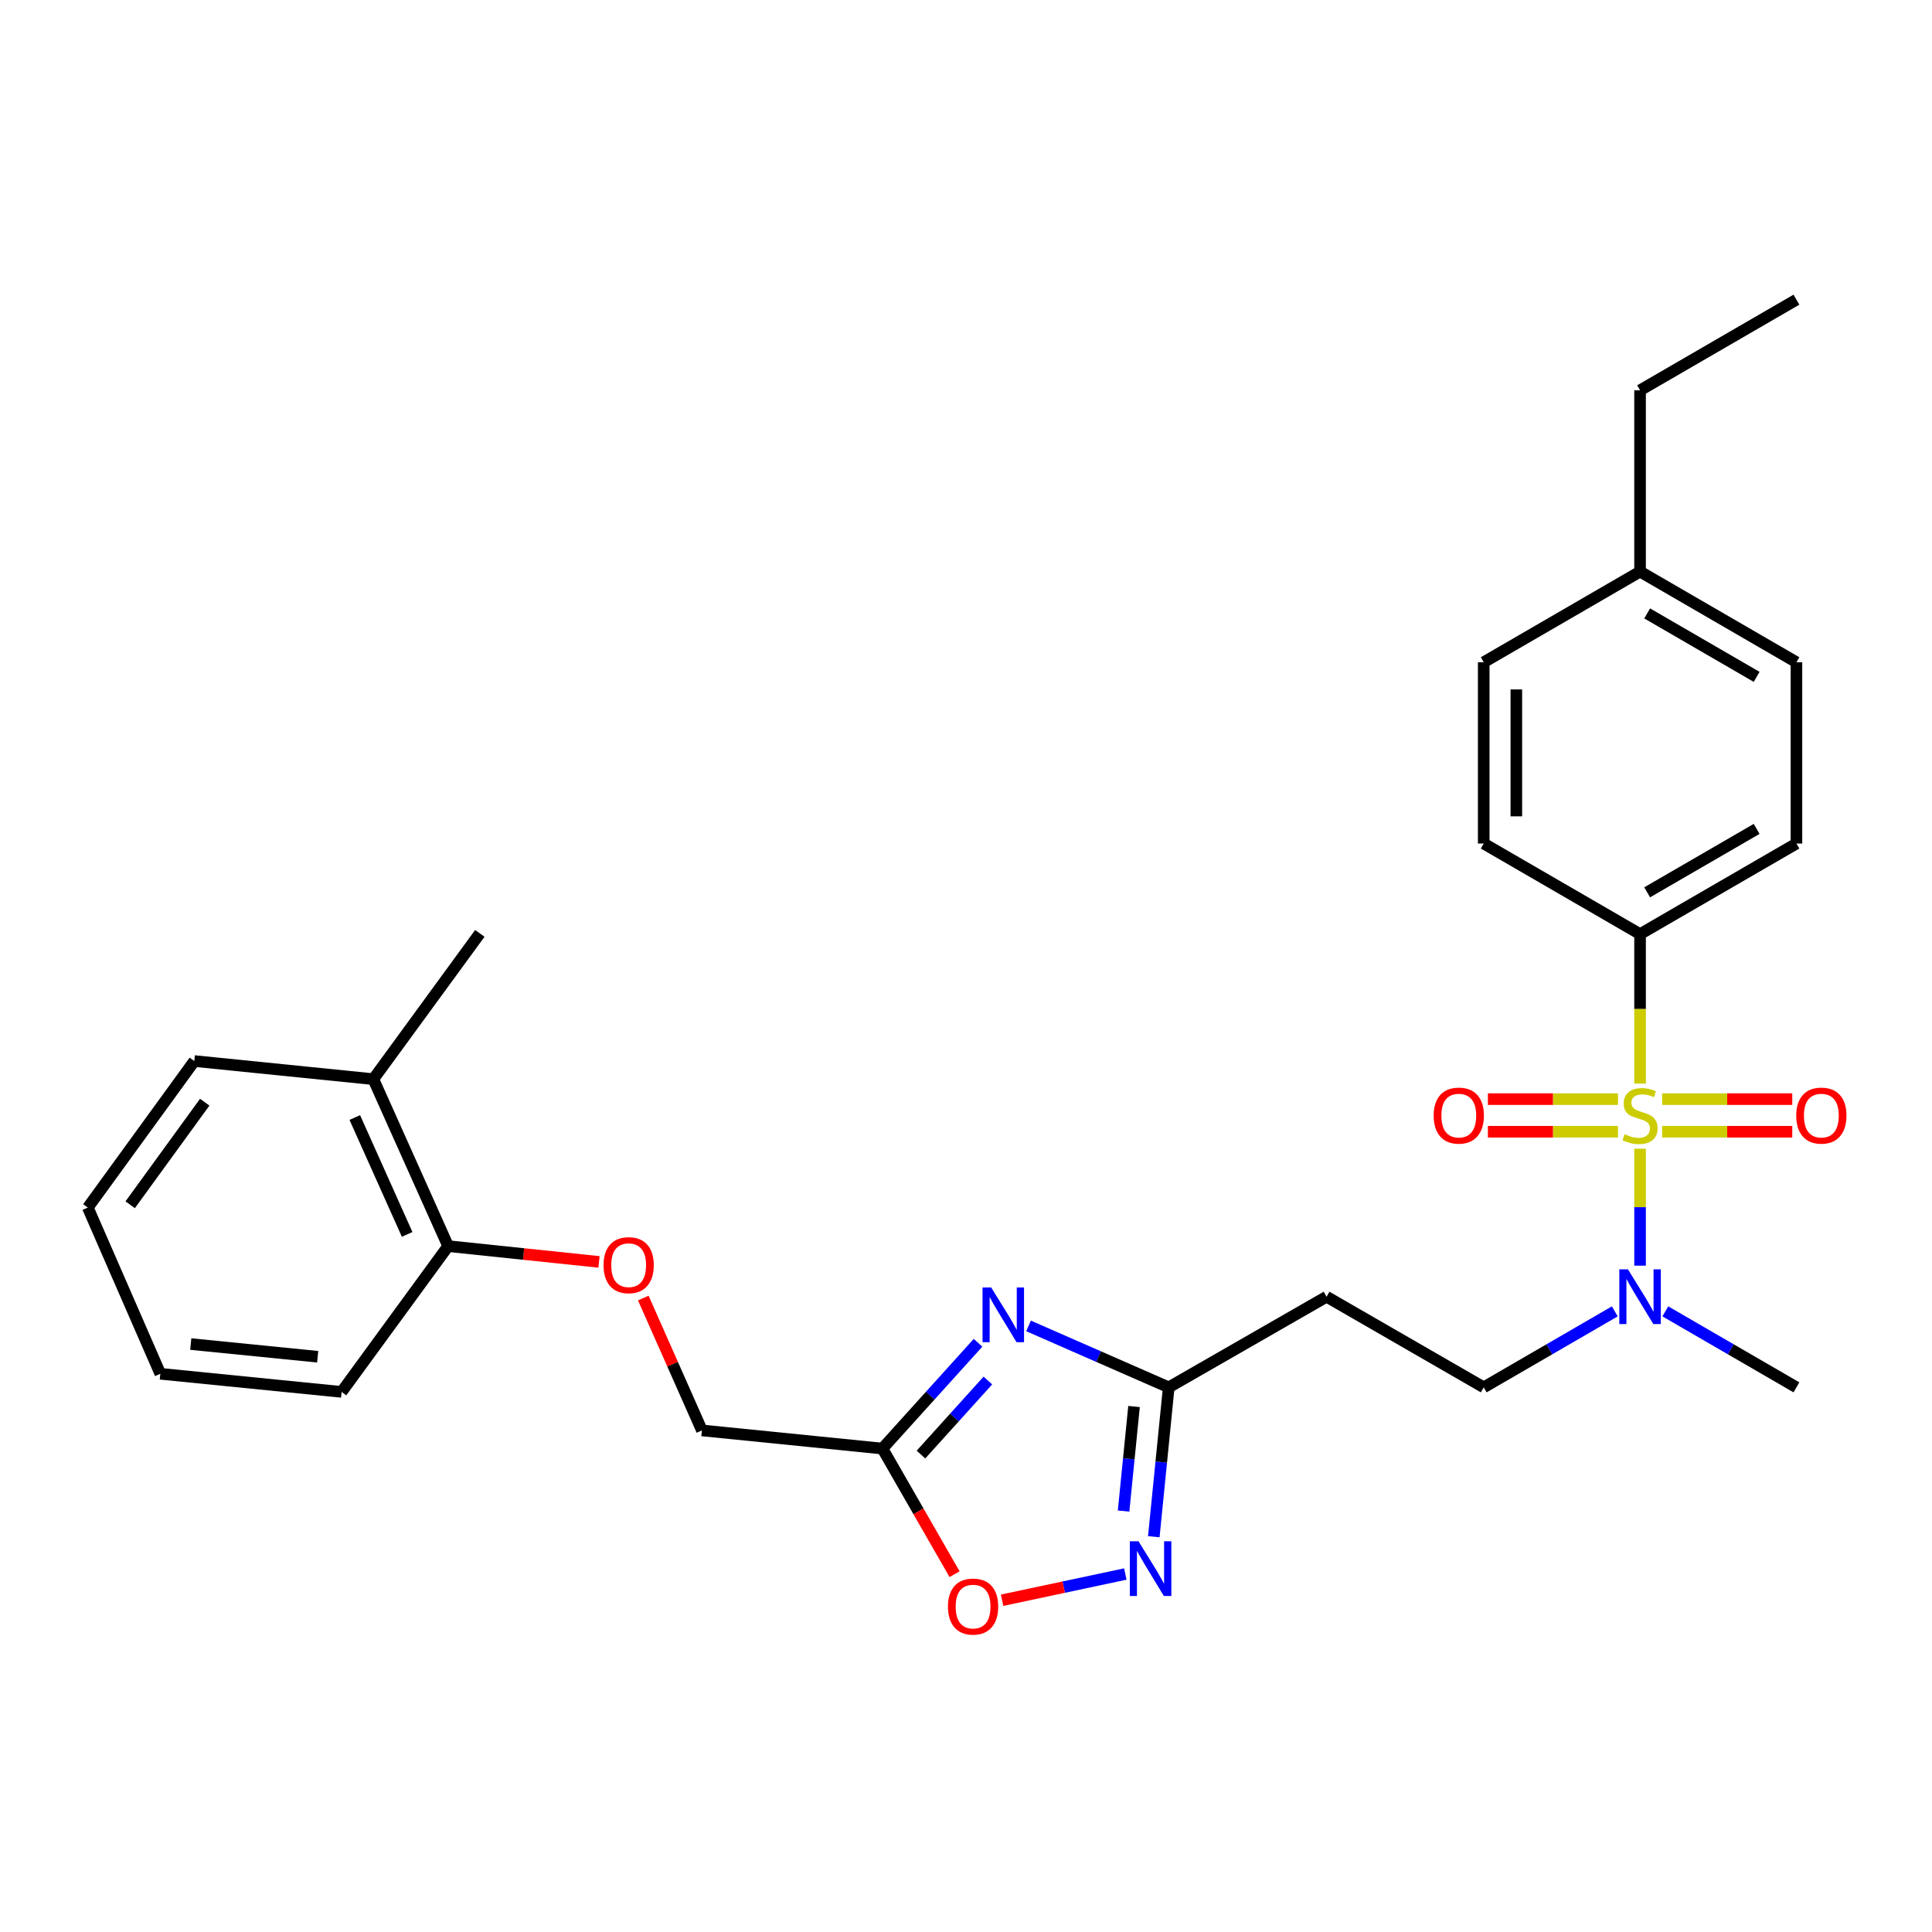 <?xml version='1.0' encoding='iso-8859-1'?>
<svg version='1.1' baseProfile='full'
              xmlns='http://www.w3.org/2000/svg'
                      xmlns:rdkit='http://www.rdkit.org/xml'
                      xmlns:xlink='http://www.w3.org/1999/xlink'
                  xml:space='preserve'
width='1000px' height='1000px' viewBox='0 0 1000 1000'>
<!-- END OF HEADER -->
<rect style='opacity:1.0;fill:#FFFFFF;stroke:none' width='1000' height='1000' x='0' y='0'> </rect>
<path class='bond-5' d='M 848.894,594.572 L 848.894,624.839' style='fill:none;fill-rule:evenodd;stroke:#CCCC00;stroke-width:6px;stroke-linecap:butt;stroke-linejoin:miter;stroke-opacity:1' />
<path class='bond-5' d='M 848.894,624.839 L 848.894,655.106' style='fill:none;fill-rule:evenodd;stroke:#0000FF;stroke-width:6px;stroke-linecap:butt;stroke-linejoin:miter;stroke-opacity:1' />
<path class='bond-6' d='M 848.894,560.88 L 848.894,522.191' style='fill:none;fill-rule:evenodd;stroke:#CCCC00;stroke-width:6px;stroke-linecap:butt;stroke-linejoin:miter;stroke-opacity:1' />
<path class='bond-6' d='M 848.894,522.191 L 848.894,483.502' style='fill:none;fill-rule:evenodd;stroke:#000000;stroke-width:6px;stroke-linecap:butt;stroke-linejoin:miter;stroke-opacity:1' />
<path class='bond-7' d='M 837.469,568.906 L 803.799,568.906' style='fill:none;fill-rule:evenodd;stroke:#CCCC00;stroke-width:6px;stroke-linecap:butt;stroke-linejoin:miter;stroke-opacity:1' />
<path class='bond-7' d='M 803.799,568.906 L 770.129,568.906' style='fill:none;fill-rule:evenodd;stroke:#FF0000;stroke-width:6px;stroke-linecap:butt;stroke-linejoin:miter;stroke-opacity:1' />
<path class='bond-7' d='M 837.469,585.786 L 803.799,585.786' style='fill:none;fill-rule:evenodd;stroke:#CCCC00;stroke-width:6px;stroke-linecap:butt;stroke-linejoin:miter;stroke-opacity:1' />
<path class='bond-7' d='M 803.799,585.786 L 770.129,585.786' style='fill:none;fill-rule:evenodd;stroke:#FF0000;stroke-width:6px;stroke-linecap:butt;stroke-linejoin:miter;stroke-opacity:1' />
<path class='bond-8' d='M 860.32,585.786 L 893.995,585.786' style='fill:none;fill-rule:evenodd;stroke:#CCCC00;stroke-width:6px;stroke-linecap:butt;stroke-linejoin:miter;stroke-opacity:1' />
<path class='bond-8' d='M 893.995,585.786 L 927.669,585.786' style='fill:none;fill-rule:evenodd;stroke:#FF0000;stroke-width:6px;stroke-linecap:butt;stroke-linejoin:miter;stroke-opacity:1' />
<path class='bond-8' d='M 860.32,568.906 L 893.995,568.906' style='fill:none;fill-rule:evenodd;stroke:#CCCC00;stroke-width:6px;stroke-linecap:butt;stroke-linejoin:miter;stroke-opacity:1' />
<path class='bond-8' d='M 893.995,568.906 L 927.669,568.906' style='fill:none;fill-rule:evenodd;stroke:#FF0000;stroke-width:6px;stroke-linecap:butt;stroke-linejoin:miter;stroke-opacity:1' />
<path class='bond-0' d='M 532.377,686.29 L 568.653,702.19' style='fill:none;fill-rule:evenodd;stroke:#0000FF;stroke-width:6px;stroke-linecap:butt;stroke-linejoin:miter;stroke-opacity:1' />
<path class='bond-0' d='M 568.653,702.19 L 604.929,718.089' style='fill:none;fill-rule:evenodd;stroke:#000000;stroke-width:6px;stroke-linecap:butt;stroke-linejoin:miter;stroke-opacity:1' />
<path class='bond-1' d='M 506.227,695.023 L 481.483,722.4' style='fill:none;fill-rule:evenodd;stroke:#0000FF;stroke-width:6px;stroke-linecap:butt;stroke-linejoin:miter;stroke-opacity:1' />
<path class='bond-1' d='M 481.483,722.4 L 456.74,749.777' style='fill:none;fill-rule:evenodd;stroke:#000000;stroke-width:6px;stroke-linecap:butt;stroke-linejoin:miter;stroke-opacity:1' />
<path class='bond-1' d='M 511.327,714.554 L 494.007,733.718' style='fill:none;fill-rule:evenodd;stroke:#0000FF;stroke-width:6px;stroke-linecap:butt;stroke-linejoin:miter;stroke-opacity:1' />
<path class='bond-1' d='M 494.007,733.718 L 476.686,752.882' style='fill:none;fill-rule:evenodd;stroke:#000000;stroke-width:6px;stroke-linecap:butt;stroke-linejoin:miter;stroke-opacity:1' />
<path class='bond-13' d='M 456.74,749.777 L 363.317,740.38' style='fill:none;fill-rule:evenodd;stroke:#000000;stroke-width:6px;stroke-linecap:butt;stroke-linejoin:miter;stroke-opacity:1' />
<path class='bond-29' d='M 456.74,749.777 L 475.414,782.289' style='fill:none;fill-rule:evenodd;stroke:#000000;stroke-width:6px;stroke-linecap:butt;stroke-linejoin:miter;stroke-opacity:1' />
<path class='bond-29' d='M 475.414,782.289 L 494.089,814.801' style='fill:none;fill-rule:evenodd;stroke:#FF0000;stroke-width:6px;stroke-linecap:butt;stroke-linejoin:miter;stroke-opacity:1' />
<path class='bond-2' d='M 597.202,795.406 L 601.065,756.748' style='fill:none;fill-rule:evenodd;stroke:#0000FF;stroke-width:6px;stroke-linecap:butt;stroke-linejoin:miter;stroke-opacity:1' />
<path class='bond-2' d='M 601.065,756.748 L 604.929,718.089' style='fill:none;fill-rule:evenodd;stroke:#000000;stroke-width:6px;stroke-linecap:butt;stroke-linejoin:miter;stroke-opacity:1' />
<path class='bond-2' d='M 581.564,782.13 L 584.269,755.069' style='fill:none;fill-rule:evenodd;stroke:#0000FF;stroke-width:6px;stroke-linecap:butt;stroke-linejoin:miter;stroke-opacity:1' />
<path class='bond-2' d='M 584.269,755.069 L 586.973,728.008' style='fill:none;fill-rule:evenodd;stroke:#000000;stroke-width:6px;stroke-linecap:butt;stroke-linejoin:miter;stroke-opacity:1' />
<path class='bond-4' d='M 582.463,814.709 L 550.572,821.496' style='fill:none;fill-rule:evenodd;stroke:#0000FF;stroke-width:6px;stroke-linecap:butt;stroke-linejoin:miter;stroke-opacity:1' />
<path class='bond-4' d='M 550.572,821.496 L 518.681,828.282' style='fill:none;fill-rule:evenodd;stroke:#FF0000;stroke-width:6px;stroke-linecap:butt;stroke-linejoin:miter;stroke-opacity:1' />
<path class='bond-3' d='M 604.929,718.089 L 686.629,671.181' style='fill:none;fill-rule:evenodd;stroke:#000000;stroke-width:6px;stroke-linecap:butt;stroke-linejoin:miter;stroke-opacity:1' />
<path class='bond-10' d='M 835.816,678.762 L 801.894,698.426' style='fill:none;fill-rule:evenodd;stroke:#0000FF;stroke-width:6px;stroke-linecap:butt;stroke-linejoin:miter;stroke-opacity:1' />
<path class='bond-10' d='M 801.894,698.426 L 767.973,718.089' style='fill:none;fill-rule:evenodd;stroke:#000000;stroke-width:6px;stroke-linecap:butt;stroke-linejoin:miter;stroke-opacity:1' />
<path class='bond-20' d='M 861.973,678.761 L 895.904,698.425' style='fill:none;fill-rule:evenodd;stroke:#0000FF;stroke-width:6px;stroke-linecap:butt;stroke-linejoin:miter;stroke-opacity:1' />
<path class='bond-20' d='M 895.904,698.425 L 929.835,718.089' style='fill:none;fill-rule:evenodd;stroke:#000000;stroke-width:6px;stroke-linecap:butt;stroke-linejoin:miter;stroke-opacity:1' />
<path class='bond-14' d='M 848.894,483.502 L 929.835,436.612' style='fill:none;fill-rule:evenodd;stroke:#000000;stroke-width:6px;stroke-linecap:butt;stroke-linejoin:miter;stroke-opacity:1' />
<path class='bond-14' d='M 852.574,461.862 L 909.232,429.039' style='fill:none;fill-rule:evenodd;stroke:#000000;stroke-width:6px;stroke-linecap:butt;stroke-linejoin:miter;stroke-opacity:1' />
<path class='bond-15' d='M 848.894,483.502 L 767.973,436.612' style='fill:none;fill-rule:evenodd;stroke:#000000;stroke-width:6px;stroke-linecap:butt;stroke-linejoin:miter;stroke-opacity:1' />
<path class='bond-9' d='M 686.629,671.181 L 767.973,718.089' style='fill:none;fill-rule:evenodd;stroke:#000000;stroke-width:6px;stroke-linecap:butt;stroke-linejoin:miter;stroke-opacity:1' />
<path class='bond-11' d='M 332.969,671.87 L 348.143,706.125' style='fill:none;fill-rule:evenodd;stroke:#FF0000;stroke-width:6px;stroke-linecap:butt;stroke-linejoin:miter;stroke-opacity:1' />
<path class='bond-11' d='M 348.143,706.125 L 363.317,740.38' style='fill:none;fill-rule:evenodd;stroke:#000000;stroke-width:6px;stroke-linecap:butt;stroke-linejoin:miter;stroke-opacity:1' />
<path class='bond-12' d='M 310.045,653.163 L 270.998,649.076' style='fill:none;fill-rule:evenodd;stroke:#FF0000;stroke-width:6px;stroke-linecap:butt;stroke-linejoin:miter;stroke-opacity:1' />
<path class='bond-12' d='M 270.998,649.076 L 231.952,644.988' style='fill:none;fill-rule:evenodd;stroke:#000000;stroke-width:6px;stroke-linecap:butt;stroke-linejoin:miter;stroke-opacity:1' />
<path class='bond-16' d='M 231.952,644.988 L 193.24,558.571' style='fill:none;fill-rule:evenodd;stroke:#000000;stroke-width:6px;stroke-linecap:butt;stroke-linejoin:miter;stroke-opacity:1' />
<path class='bond-16' d='M 210.74,638.927 L 183.642,578.435' style='fill:none;fill-rule:evenodd;stroke:#000000;stroke-width:6px;stroke-linecap:butt;stroke-linejoin:miter;stroke-opacity:1' />
<path class='bond-21' d='M 231.952,644.988 L 176.82,720.452' style='fill:none;fill-rule:evenodd;stroke:#000000;stroke-width:6px;stroke-linecap:butt;stroke-linejoin:miter;stroke-opacity:1' />
<path class='bond-17' d='M 929.835,436.612 L 929.835,342.777' style='fill:none;fill-rule:evenodd;stroke:#000000;stroke-width:6px;stroke-linecap:butt;stroke-linejoin:miter;stroke-opacity:1' />
<path class='bond-18' d='M 767.973,436.612 L 767.973,342.777' style='fill:none;fill-rule:evenodd;stroke:#000000;stroke-width:6px;stroke-linecap:butt;stroke-linejoin:miter;stroke-opacity:1' />
<path class='bond-18' d='M 784.853,422.537 L 784.853,356.852' style='fill:none;fill-rule:evenodd;stroke:#000000;stroke-width:6px;stroke-linecap:butt;stroke-linejoin:miter;stroke-opacity:1' />
<path class='bond-22' d='M 193.24,558.571 L 248.364,483.117' style='fill:none;fill-rule:evenodd;stroke:#000000;stroke-width:6px;stroke-linecap:butt;stroke-linejoin:miter;stroke-opacity:1' />
<path class='bond-23' d='M 193.24,558.571 L 100.578,549.194' style='fill:none;fill-rule:evenodd;stroke:#000000;stroke-width:6px;stroke-linecap:butt;stroke-linejoin:miter;stroke-opacity:1' />
<path class='bond-28' d='M 929.835,342.777 L 848.894,295.86' style='fill:none;fill-rule:evenodd;stroke:#000000;stroke-width:6px;stroke-linecap:butt;stroke-linejoin:miter;stroke-opacity:1' />
<path class='bond-28' d='M 909.228,350.344 L 852.57,317.501' style='fill:none;fill-rule:evenodd;stroke:#000000;stroke-width:6px;stroke-linecap:butt;stroke-linejoin:miter;stroke-opacity:1' />
<path class='bond-19' d='M 767.973,342.777 L 848.894,295.86' style='fill:none;fill-rule:evenodd;stroke:#000000;stroke-width:6px;stroke-linecap:butt;stroke-linejoin:miter;stroke-opacity:1' />
<path class='bond-24' d='M 848.894,295.86 L 848.894,202.025' style='fill:none;fill-rule:evenodd;stroke:#000000;stroke-width:6px;stroke-linecap:butt;stroke-linejoin:miter;stroke-opacity:1' />
<path class='bond-26' d='M 176.82,720.452 L 82.985,711.065' style='fill:none;fill-rule:evenodd;stroke:#000000;stroke-width:6px;stroke-linecap:butt;stroke-linejoin:miter;stroke-opacity:1' />
<path class='bond-26' d='M 164.425,702.248 L 98.74,695.677' style='fill:none;fill-rule:evenodd;stroke:#000000;stroke-width:6px;stroke-linecap:butt;stroke-linejoin:miter;stroke-opacity:1' />
<path class='bond-30' d='M 100.578,549.194 L 45.455,625.042' style='fill:none;fill-rule:evenodd;stroke:#000000;stroke-width:6px;stroke-linecap:butt;stroke-linejoin:miter;stroke-opacity:1' />
<path class='bond-30' d='M 105.964,570.495 L 67.378,623.588' style='fill:none;fill-rule:evenodd;stroke:#000000;stroke-width:6px;stroke-linecap:butt;stroke-linejoin:miter;stroke-opacity:1' />
<path class='bond-25' d='M 848.894,202.025 L 929.835,155.107' style='fill:none;fill-rule:evenodd;stroke:#000000;stroke-width:6px;stroke-linecap:butt;stroke-linejoin:miter;stroke-opacity:1' />
<path class='bond-27' d='M 82.985,711.065 L 45.455,625.042' style='fill:none;fill-rule:evenodd;stroke:#000000;stroke-width:6px;stroke-linecap:butt;stroke-linejoin:miter;stroke-opacity:1' />
<path  class='atom-0' d='M 840.894 587.066
Q 841.214 587.186, 842.534 587.746
Q 843.854 588.306, 845.294 588.666
Q 846.774 588.986, 848.214 588.986
Q 850.894 588.986, 852.454 587.706
Q 854.014 586.386, 854.014 584.106
Q 854.014 582.546, 853.214 581.586
Q 852.454 580.626, 851.254 580.106
Q 850.054 579.586, 848.054 578.986
Q 845.534 578.226, 844.014 577.506
Q 842.534 576.786, 841.454 575.266
Q 840.414 573.746, 840.414 571.186
Q 840.414 567.626, 842.814 565.426
Q 845.254 563.226, 850.054 563.226
Q 853.334 563.226, 857.054 564.786
L 856.134 567.866
Q 852.734 566.466, 850.174 566.466
Q 847.414 566.466, 845.894 567.626
Q 844.374 568.746, 844.414 570.706
Q 844.414 572.226, 845.174 573.146
Q 845.974 574.066, 847.094 574.586
Q 848.254 575.106, 850.174 575.706
Q 852.734 576.506, 854.254 577.306
Q 855.774 578.106, 856.854 579.746
Q 857.974 581.346, 857.974 584.106
Q 857.974 588.026, 855.334 590.146
Q 852.734 592.226, 848.374 592.226
Q 845.854 592.226, 843.934 591.666
Q 842.054 591.146, 839.814 590.226
L 840.894 587.066
' fill='#CCCC00'/>
<path  class='atom-1' d='M 513.04 666.399
L 522.32 681.399
Q 523.24 682.879, 524.72 685.559
Q 526.2 688.239, 526.28 688.399
L 526.28 666.399
L 530.04 666.399
L 530.04 694.719
L 526.16 694.719
L 516.2 678.319
Q 515.04 676.399, 513.8 674.199
Q 512.6 671.999, 512.24 671.319
L 512.24 694.719
L 508.56 694.719
L 508.56 666.399
L 513.04 666.399
' fill='#0000FF'/>
<path  class='atom-3' d='M 589.291 797.764
L 598.571 812.764
Q 599.491 814.244, 600.971 816.924
Q 602.451 819.604, 602.531 819.764
L 602.531 797.764
L 606.291 797.764
L 606.291 826.084
L 602.411 826.084
L 592.451 809.684
Q 591.291 807.764, 590.051 805.564
Q 588.851 803.364, 588.491 802.684
L 588.491 826.084
L 584.811 826.084
L 584.811 797.764
L 589.291 797.764
' fill='#0000FF'/>
<path  class='atom-5' d='M 490.667 831.557
Q 490.667 824.757, 494.027 820.957
Q 497.387 817.157, 503.667 817.157
Q 509.947 817.157, 513.307 820.957
Q 516.667 824.757, 516.667 831.557
Q 516.667 838.437, 513.267 842.357
Q 509.867 846.237, 503.667 846.237
Q 497.427 846.237, 494.027 842.357
Q 490.667 838.477, 490.667 831.557
M 503.667 843.037
Q 507.987 843.037, 510.307 840.157
Q 512.667 837.237, 512.667 831.557
Q 512.667 825.997, 510.307 823.197
Q 507.987 820.357, 503.667 820.357
Q 499.347 820.357, 496.987 823.157
Q 494.667 825.957, 494.667 831.557
Q 494.667 837.277, 496.987 840.157
Q 499.347 843.037, 503.667 843.037
' fill='#FF0000'/>
<path  class='atom-6' d='M 842.634 657.021
L 851.914 672.021
Q 852.834 673.501, 854.314 676.181
Q 855.794 678.861, 855.874 679.021
L 855.874 657.021
L 859.634 657.021
L 859.634 685.341
L 855.754 685.341
L 845.794 668.941
Q 844.634 667.021, 843.394 664.821
Q 842.194 662.621, 841.834 661.941
L 841.834 685.341
L 838.154 685.341
L 838.154 657.021
L 842.634 657.021
' fill='#0000FF'/>
<path  class='atom-8' d='M 742.069 577.426
Q 742.069 570.626, 745.429 566.826
Q 748.789 563.026, 755.069 563.026
Q 761.349 563.026, 764.709 566.826
Q 768.069 570.626, 768.069 577.426
Q 768.069 584.306, 764.669 588.226
Q 761.269 592.106, 755.069 592.106
Q 748.829 592.106, 745.429 588.226
Q 742.069 584.346, 742.069 577.426
M 755.069 588.906
Q 759.389 588.906, 761.709 586.026
Q 764.069 583.106, 764.069 577.426
Q 764.069 571.866, 761.709 569.066
Q 759.389 566.226, 755.069 566.226
Q 750.749 566.226, 748.389 569.026
Q 746.069 571.826, 746.069 577.426
Q 746.069 583.146, 748.389 586.026
Q 750.749 588.906, 755.069 588.906
' fill='#FF0000'/>
<path  class='atom-9' d='M 929.729 577.426
Q 929.729 570.626, 933.089 566.826
Q 936.449 563.026, 942.729 563.026
Q 949.009 563.026, 952.369 566.826
Q 955.729 570.626, 955.729 577.426
Q 955.729 584.306, 952.329 588.226
Q 948.929 592.106, 942.729 592.106
Q 936.489 592.106, 933.089 588.226
Q 929.729 584.346, 929.729 577.426
M 942.729 588.906
Q 947.049 588.906, 949.369 586.026
Q 951.729 583.106, 951.729 577.426
Q 951.729 571.866, 949.369 569.066
Q 947.049 566.226, 942.729 566.226
Q 938.409 566.226, 936.049 569.026
Q 933.729 571.826, 933.729 577.426
Q 933.729 583.146, 936.049 586.026
Q 938.409 588.906, 942.729 588.906
' fill='#FF0000'/>
<path  class='atom-12' d='M 312.393 654.85
Q 312.393 648.05, 315.753 644.25
Q 319.113 640.45, 325.393 640.45
Q 331.673 640.45, 335.033 644.25
Q 338.393 648.05, 338.393 654.85
Q 338.393 661.73, 334.993 665.65
Q 331.593 669.53, 325.393 669.53
Q 319.153 669.53, 315.753 665.65
Q 312.393 661.77, 312.393 654.85
M 325.393 666.33
Q 329.713 666.33, 332.033 663.45
Q 334.393 660.53, 334.393 654.85
Q 334.393 649.29, 332.033 646.49
Q 329.713 643.65, 325.393 643.65
Q 321.073 643.65, 318.713 646.45
Q 316.393 649.25, 316.393 654.85
Q 316.393 660.57, 318.713 663.45
Q 321.073 666.33, 325.393 666.33
' fill='#FF0000'/>
</svg>
